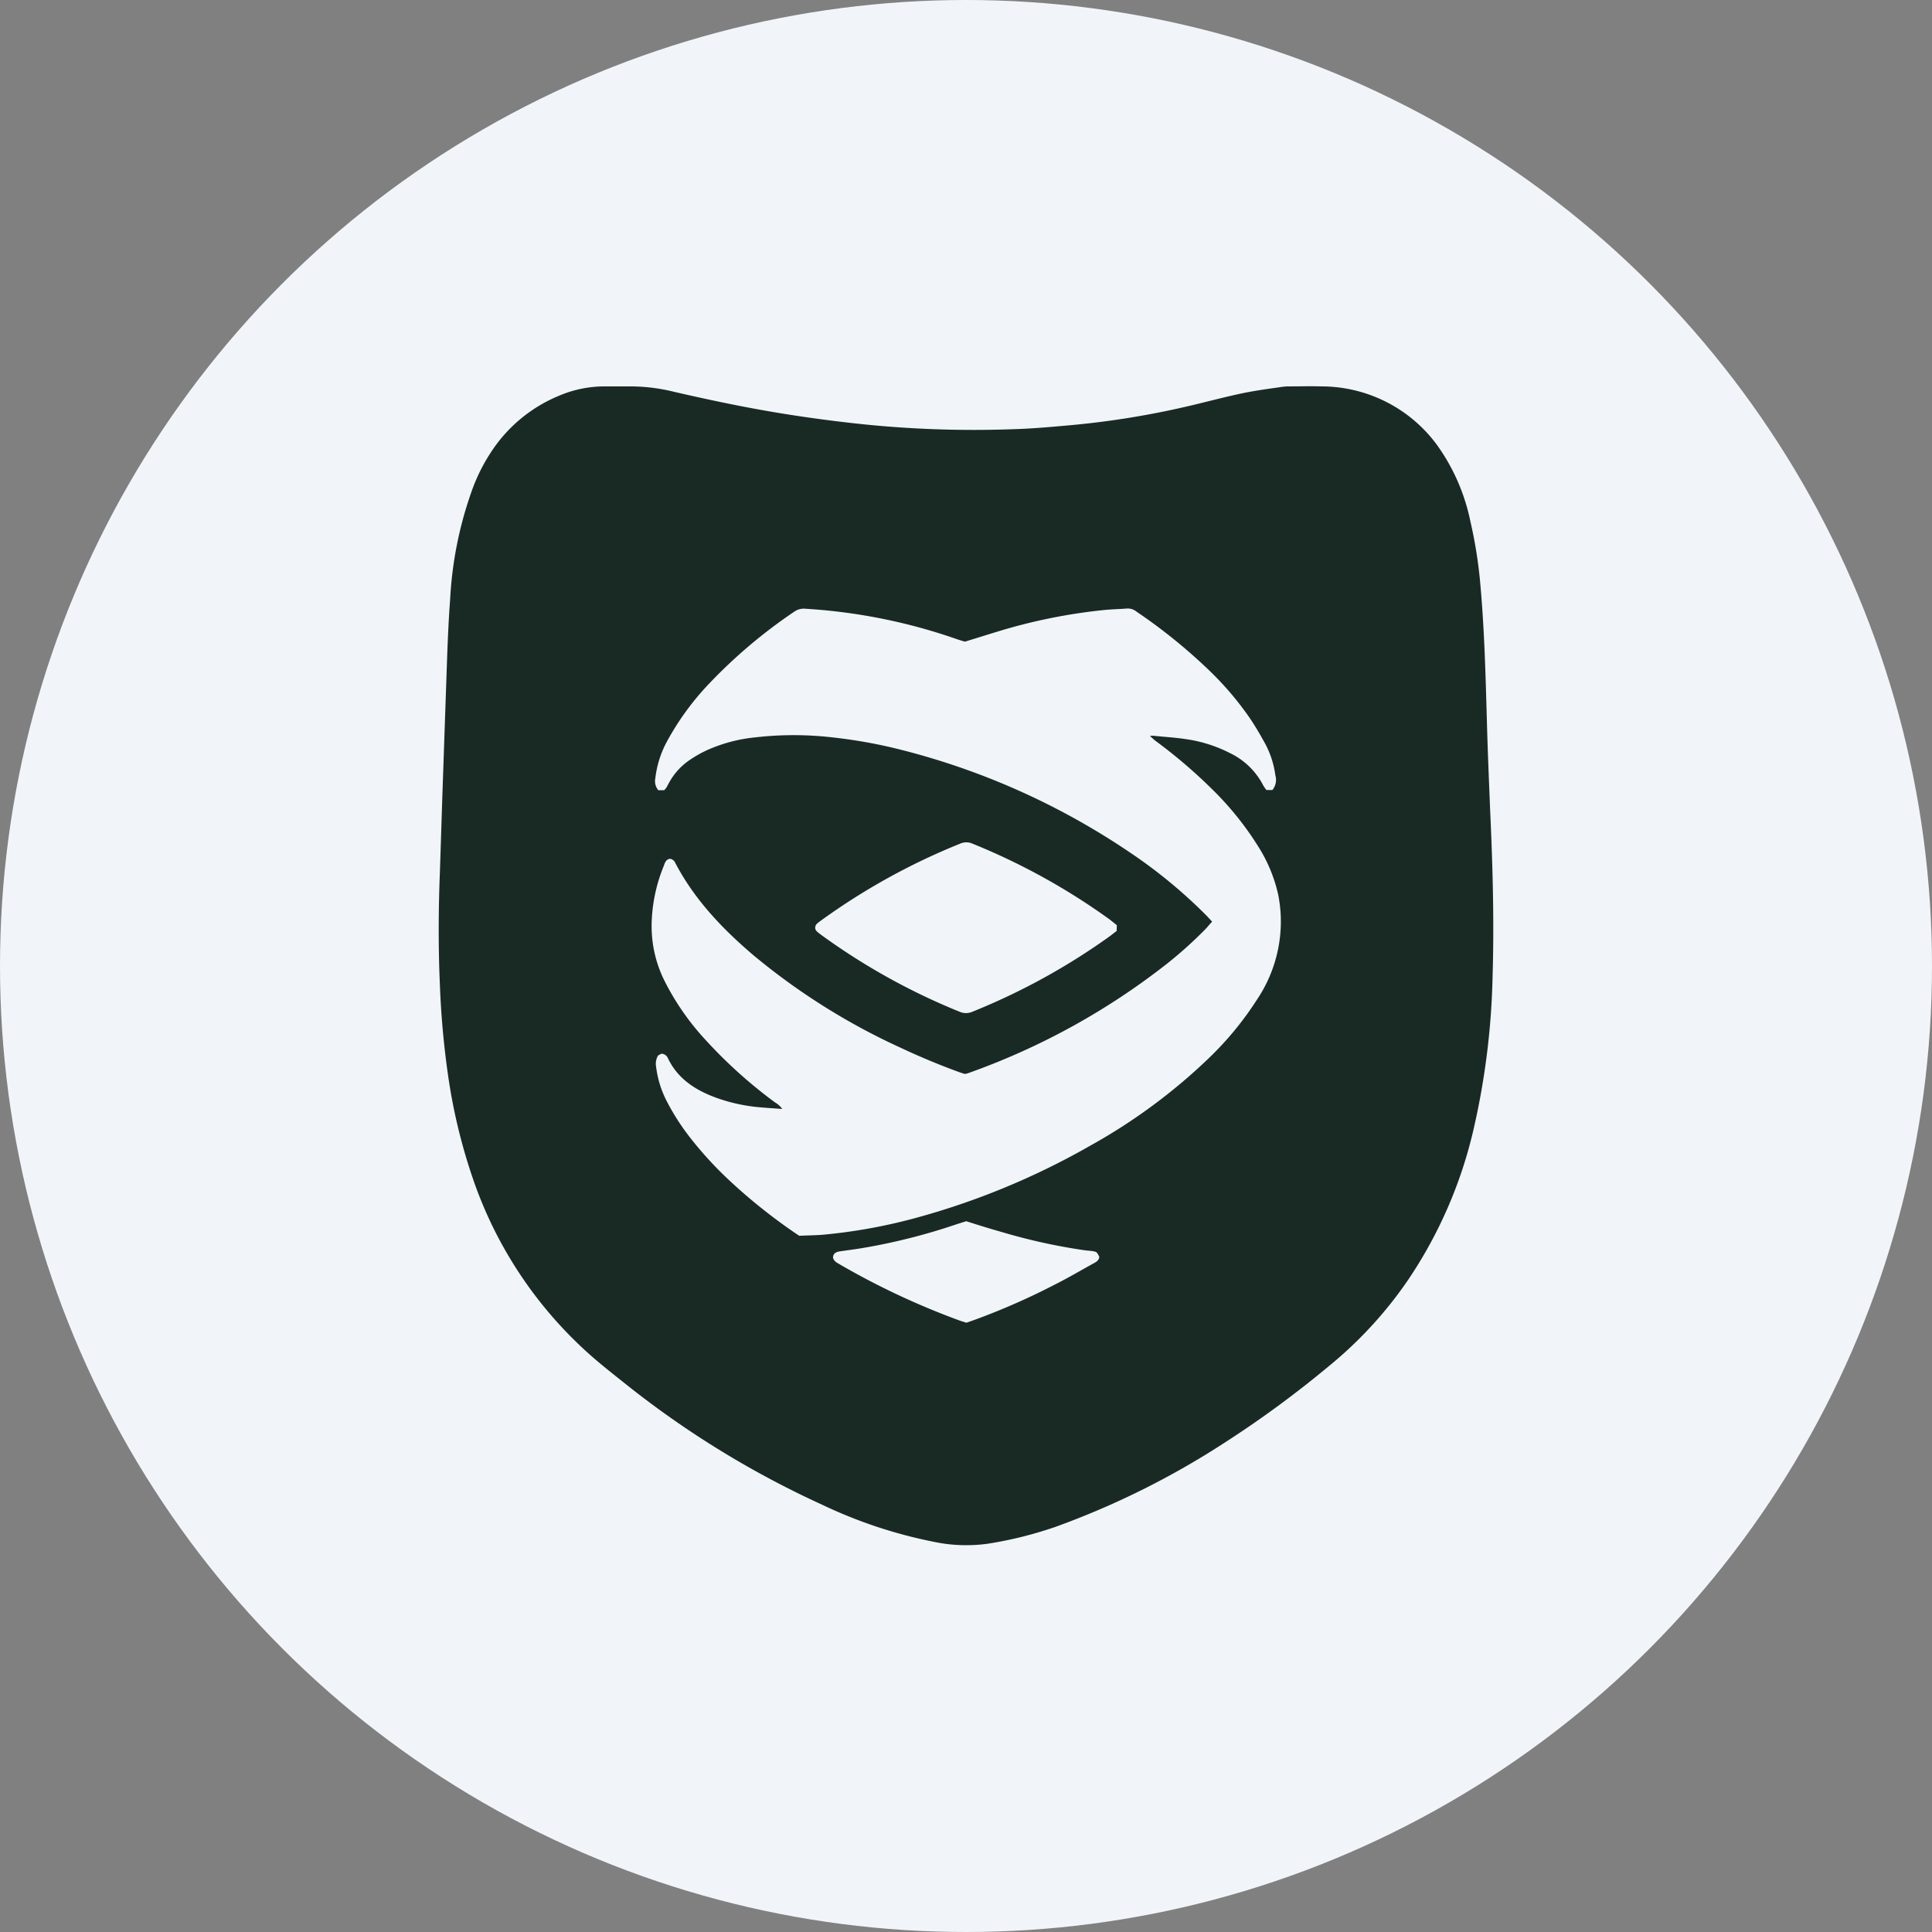 <?xml version='1.0' encoding='utf-8'?>
<svg xmlns="http://www.w3.org/2000/svg" id="Layer_1" data-name="Layer 1" viewBox="0 0 300 300" width="300" height="300"><rect x="0" y="0" width="300" height="300" fill="#808080" stroke="none"/><defs><clipPath id="bz_circular_clip"><circle cx="150.0" cy="150.0" r="150.0" /></clipPath></defs><g clip-path="url(#bz_circular_clip)"><rect x="-1.5" y="-1.5" width="303" height="303" fill="#f1f5fa" /><path d="M231.38,125.62c.42,9.07.64,17.49.39,25.91a116.55,116.55,0,0,1-2.92,23.67,69.77,69.77,0,0,1-10.3,23.69,63.63,63.63,0,0,1-12.31,13.33A163.59,163.59,0,0,1,190,224.12a127.55,127.55,0,0,1-26.19,13,61.17,61.17,0,0,1-10.43,2.59,24.48,24.48,0,0,1-8.49-.32,73.29,73.29,0,0,1-17.21-5.73A146.4,146.4,0,0,1,97.26,215c-2.13-1.7-4.29-3.38-6.29-5.21a64.45,64.45,0,0,1-17.65-27.1,87.73,87.73,0,0,1-3.75-15.74,134.6,134.6,0,0,1-1.27-14.17c-.25-5.74-.22-11.47,0-17.21.13-3.71.24-7.43.36-11.14q.39-11.33.78-22.65c.11-2.92.24-5.85.46-8.77a59.19,59.19,0,0,1,3.2-16.34,28,28,0,0,1,3.76-7.36,23.09,23.09,0,0,1,10.09-7.92A17.91,17.91,0,0,1,94.05,60c1.16,0,2.31,0,3.47,0a28.33,28.33,0,0,1,7.23.86c5.87,1.35,11.76,2.58,17.71,3.51q6.36,1,12.77,1.63a168.83,168.83,0,0,0,22.26.64c3-.09,6-.37,9-.64a133.27,133.27,0,0,0,18.3-3c2.61-.61,5.2-1.31,7.82-1.87,2-.43,4.06-.72,6.09-1A8.52,8.52,0,0,1,200,60c1.73,0,3.47-.05,5.2,0a22.28,22.28,0,0,1,18,9.18A31,31,0,0,1,228.33,81a70.39,70.39,0,0,1,1.55,9.89c.62,6.95.8,13.93,1,20.9C231,116.63,231.22,121.45,231.38,125.62Zm-127.31,7.73c-.66.07-.82.61-1,1.11A25.12,25.12,0,0,0,101.2,143a19,19,0,0,0,2.11,9.55,39.56,39.56,0,0,0,6.06,8.72,73.66,73.66,0,0,0,11,9.93,3.46,3.46,0,0,1,1.1,1c-1.19-.09-2.21-.15-3.22-.24a26.63,26.63,0,0,1-7.12-1.53c-3.18-1.18-5.91-2.93-7.43-6.14a1.11,1.11,0,0,0-1-.67l-.51.27a2.54,2.54,0,0,0-.31,1.76,15.78,15.78,0,0,0,1.57,5.18,35.78,35.78,0,0,0,3.8,5.93,57.12,57.12,0,0,0,5.85,6.39,86.15,86.15,0,0,0,11,8.74c1.24-.06,2.57-.06,3.88-.18a84,84,0,0,0,14-2.53,115.93,115.93,0,0,0,27.26-11.25,88.78,88.78,0,0,0,18.57-13.72,50.07,50.07,0,0,0,7.38-9,21.77,21.77,0,0,0,3.65-13.61,25,25,0,0,0-.34-2.58,23.47,23.47,0,0,0-3.15-7.62,47.86,47.86,0,0,0-7.13-8.85,79.62,79.62,0,0,0-8.85-7.55c-.24-.19-.46-.41-.83-.73.4,0,.6-.05.79,0,1.68.17,3.38.27,5,.53a21.59,21.59,0,0,1,6.68,2.15,11.28,11.28,0,0,1,5.14,5,6.24,6.24,0,0,0,.5.72h.93a2.5,2.5,0,0,0,.46-2.27,14.53,14.53,0,0,0-1.53-4.82c-.77-1.41-1.58-2.8-2.48-4.13a48.72,48.72,0,0,0-6.53-7.6,84.76,84.76,0,0,0-11-8.86,2.17,2.17,0,0,0-1.49-.5c-1.27.1-2.56.12-3.83.26a86.41,86.41,0,0,0-15.51,3.09c-1.93.58-3.86,1.19-5.78,1.78l-.13,0-1.06-.33a87.08,87.08,0,0,0-23.57-4.76,2.57,2.57,0,0,0-1.75.42,79.54,79.54,0,0,0-13.31,11.25,42.07,42.07,0,0,0-6.54,9,15.81,15.81,0,0,0-1.77,5.64,2.18,2.18,0,0,0,.46,1.86l.92,0c.15-.17.24-.26.31-.36s.24-.43.36-.65a10.13,10.13,0,0,1,3.36-3.73,18.77,18.77,0,0,1,2.58-1.46,24.13,24.13,0,0,1,7.5-2,52.26,52.26,0,0,1,12,0,77.3,77.3,0,0,1,11.19,2.06,112.6,112.6,0,0,1,35,15.8,77.91,77.91,0,0,1,11.84,9.75c.31.31.6.65.94,1-.33.36-.6.67-.88,1a64.17,64.17,0,0,1-6.06,5.48,109,109,0,0,1-31,17.07,2.46,2.46,0,0,1-.5.1l-.81-.27q-4.59-1.67-9-3.74a102,102,0,0,1-23-14.44c-4.8-4.09-9.12-8.61-12.09-14.27A1.11,1.11,0,0,0,104.07,133.35Zm69.35,10.31c-.43-.34-.84-.68-1.27-1A101.33,101.33,0,0,0,151,131a2.33,2.33,0,0,0-1.9,0,101.39,101.39,0,0,0-21.49,11.85c-.24.17-.47.34-.69.53a.85.85,0,0,0-.27,1,1.65,1.65,0,0,0,.21.27c.25.21.51.42.78.61A100.8,100.8,0,0,0,149,157.1a2.47,2.47,0,0,0,2,0,101.86,101.86,0,0,0,21.2-11.63c.4-.29.78-.6,1.19-.91Zm-23.47,46-1.44.45a93.58,93.58,0,0,1-14.72,3.71c-1.1.18-2.2.32-3.31.48-.61.09-1.12.29-1.13,1,.18.61.66.8,1.08,1.05A117.41,117.41,0,0,0,149,205.05c.35.13.7.22,1.07.34l1.17-.41a106.81,106.81,0,0,0,12.55-5.51c2-1,3.91-2.13,5.85-3.2.47-.26,1-.49,1.06-1.11-.34-.69-.41-.77-.91-.86s-.82-.09-1.23-.14a90.64,90.64,0,0,1-13-2.85C153.67,190.78,151.86,190.21,150,189.62Z" fill="#192a24" /></g></svg>